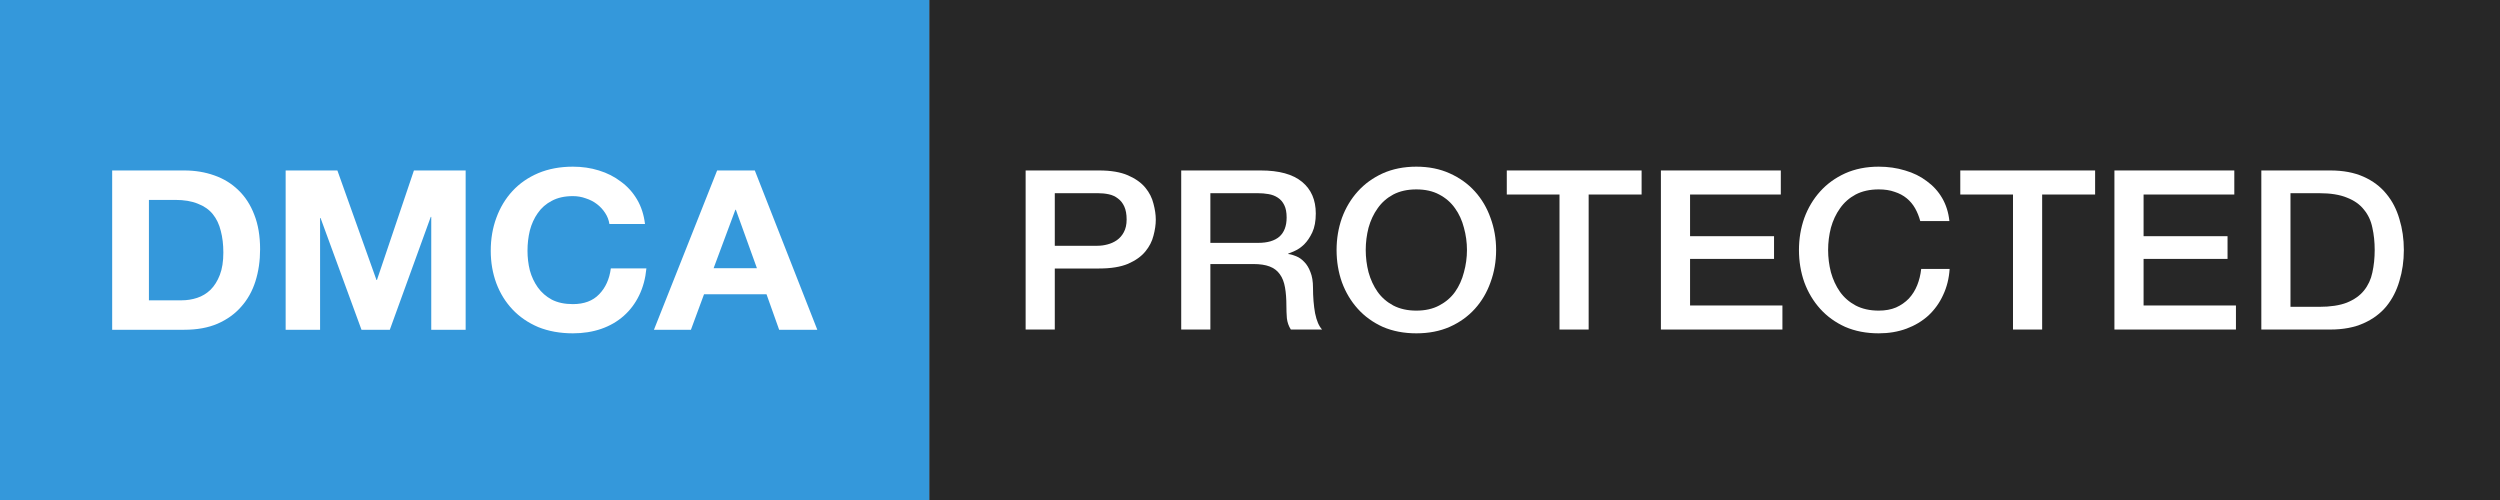 <svg width="130" height="26" viewBox="0 0 130 26" fill="none" xmlns="http://www.w3.org/2000/svg">
<rect x="0" y="0" width="130" height="26" fill="#808080" stroke="none"/>
<rect width="48.333" height="26" fill="#3498DB"/>
<rect x="48.333" width="81.667" height="26" fill="#272727"/>
<path d="M53.333 8.864H57.154C57.768 8.864 58.27 8.949 58.658 9.119C59.046 9.289 59.345 9.501 59.555 9.756C59.766 10.011 59.907 10.289 59.98 10.59C60.061 10.891 60.101 11.169 60.101 11.424C60.101 11.679 60.061 11.957 59.98 12.258C59.907 12.552 59.766 12.826 59.555 13.081C59.345 13.336 59.046 13.549 58.658 13.718C58.27 13.881 57.768 13.962 57.154 13.962H54.849V17.136H53.333V8.864ZM54.849 12.78H57.069C57.239 12.78 57.413 12.757 57.59 12.71C57.768 12.664 57.93 12.591 58.076 12.49C58.229 12.382 58.35 12.243 58.439 12.073C58.536 11.896 58.585 11.675 58.585 11.413C58.585 11.142 58.544 10.918 58.464 10.741C58.383 10.563 58.274 10.424 58.136 10.324C57.999 10.216 57.841 10.142 57.663 10.104C57.485 10.065 57.295 10.046 57.093 10.046H54.849V12.78Z" fill="white"/>
<path d="M61.423 8.864H65.559C66.513 8.864 67.229 9.061 67.706 9.455C68.183 9.849 68.421 10.397 68.421 11.1C68.421 11.494 68.361 11.822 68.239 12.085C68.118 12.34 67.977 12.548 67.815 12.71C67.653 12.865 67.491 12.977 67.33 13.046C67.176 13.116 67.063 13.162 66.99 13.185V13.209C67.119 13.224 67.257 13.263 67.402 13.325C67.556 13.386 67.698 13.487 67.827 13.626C67.956 13.757 68.061 13.931 68.142 14.147C68.231 14.363 68.276 14.634 68.276 14.958C68.276 15.445 68.312 15.889 68.385 16.291C68.466 16.685 68.587 16.966 68.749 17.136H67.124C67.01 16.959 66.942 16.762 66.917 16.546C66.901 16.329 66.893 16.121 66.893 15.92C66.893 15.541 66.869 15.217 66.82 14.947C66.772 14.668 66.683 14.441 66.553 14.263C66.424 14.078 66.246 13.942 66.02 13.857C65.802 13.773 65.519 13.73 65.171 13.73H62.939V17.136H61.423V8.864ZM62.939 12.629H65.425C65.911 12.629 66.278 12.521 66.529 12.305C66.78 12.081 66.905 11.749 66.905 11.309C66.905 11.046 66.865 10.833 66.784 10.671C66.703 10.501 66.59 10.37 66.444 10.277C66.307 10.185 66.145 10.123 65.959 10.092C65.781 10.061 65.595 10.046 65.401 10.046H62.939V12.629Z" fill="white"/>
<path d="M73.65 9.849C73.189 9.849 72.789 9.937 72.449 10.115C72.118 10.293 71.847 10.532 71.637 10.833C71.426 11.127 71.269 11.463 71.164 11.841C71.067 12.22 71.018 12.606 71.018 13C71.018 13.394 71.067 13.78 71.164 14.159C71.269 14.537 71.426 14.877 71.637 15.178C71.847 15.472 72.118 15.707 72.449 15.885C72.789 16.063 73.189 16.152 73.65 16.152C74.111 16.152 74.507 16.063 74.839 15.885C75.178 15.707 75.453 15.472 75.663 15.178C75.874 14.877 76.027 14.537 76.124 14.159C76.229 13.78 76.282 13.394 76.282 13C76.282 12.606 76.229 12.22 76.124 11.841C76.027 11.463 75.874 11.127 75.663 10.833C75.453 10.532 75.178 10.293 74.839 10.115C74.507 9.937 74.111 9.849 73.65 9.849ZM73.65 8.667C74.297 8.667 74.875 8.783 75.384 9.014C75.902 9.246 76.338 9.559 76.694 9.953C77.05 10.347 77.321 10.806 77.507 11.332C77.701 11.857 77.798 12.413 77.798 13C77.798 13.595 77.701 14.155 77.507 14.68C77.321 15.205 77.05 15.665 76.694 16.059C76.338 16.453 75.902 16.766 75.384 16.997C74.875 17.221 74.297 17.333 73.65 17.333C73.003 17.333 72.421 17.221 71.903 16.997C71.394 16.766 70.961 16.453 70.606 16.059C70.25 15.665 69.975 15.205 69.781 14.68C69.595 14.155 69.502 13.595 69.502 13C69.502 12.413 69.595 11.857 69.781 11.332C69.975 10.806 70.25 10.347 70.606 9.953C70.961 9.559 71.394 9.246 71.903 9.014C72.421 8.783 73.003 8.667 73.65 8.667Z" fill="white"/>
<path d="M78.353 8.864H85.363V10.115H82.61V17.136H81.094V10.115H78.353V8.864Z" fill="white"/>
<path d="M86.367 8.864H92.602V10.115H87.883V12.282H92.25V13.463H87.883V15.885H92.686V17.136H86.367V8.864Z" fill="white"/>
<path d="M99.853 11.494C99.788 11.254 99.699 11.034 99.586 10.833C99.473 10.633 99.328 10.459 99.15 10.312C98.972 10.165 98.761 10.053 98.519 9.976C98.284 9.891 98.01 9.849 97.694 9.849C97.233 9.849 96.833 9.937 96.493 10.115C96.162 10.293 95.891 10.532 95.681 10.833C95.471 11.127 95.313 11.463 95.208 11.841C95.111 12.22 95.062 12.606 95.062 13C95.062 13.394 95.111 13.78 95.208 14.159C95.313 14.537 95.471 14.877 95.681 15.178C95.891 15.472 96.162 15.707 96.493 15.885C96.833 16.063 97.233 16.152 97.694 16.152C98.034 16.152 98.333 16.098 98.592 15.989C98.85 15.873 99.073 15.719 99.259 15.526C99.445 15.325 99.59 15.093 99.695 14.831C99.8 14.568 99.869 14.286 99.902 13.985H101.381C101.349 14.479 101.236 14.931 101.042 15.341C100.856 15.75 100.601 16.105 100.278 16.407C99.954 16.7 99.574 16.928 99.138 17.09C98.701 17.252 98.22 17.333 97.694 17.333C97.047 17.333 96.465 17.221 95.948 16.997C95.438 16.766 95.006 16.453 94.65 16.059C94.294 15.665 94.019 15.205 93.825 14.68C93.639 14.155 93.546 13.595 93.546 13C93.546 12.413 93.639 11.857 93.825 11.332C94.019 10.806 94.294 10.347 94.65 9.953C95.006 9.559 95.438 9.246 95.948 9.014C96.465 8.783 97.047 8.667 97.694 8.667C98.179 8.667 98.636 8.732 99.065 8.864C99.493 8.987 99.869 9.173 100.193 9.42C100.524 9.659 100.791 9.953 100.993 10.3C101.195 10.648 101.321 11.046 101.369 11.494H99.853Z" fill="white"/>
<path d="M101.935 8.864H108.946V10.115H106.192V17.136H104.676V10.115H101.935V8.864Z" fill="white"/>
<path d="M109.95 8.864H116.184V10.115H111.466V12.282H115.832V13.463H111.466V15.885H116.269V17.136H109.95V8.864Z" fill="white"/>
<path d="M117.589 8.864H121.179C121.842 8.864 122.417 8.972 122.902 9.188C123.387 9.404 123.783 9.702 124.09 10.08C124.398 10.451 124.624 10.887 124.769 11.39C124.923 11.892 125 12.428 125 13C125 13.572 124.923 14.108 124.769 14.611C124.624 15.113 124.398 15.553 124.09 15.931C123.783 16.302 123.387 16.596 122.902 16.812C122.417 17.028 121.842 17.136 121.179 17.136H117.589V8.864ZM119.105 15.955H120.597C121.187 15.955 121.669 15.881 122.041 15.735C122.421 15.58 122.716 15.371 122.926 15.109C123.144 14.838 123.29 14.526 123.363 14.17C123.443 13.807 123.484 13.417 123.484 13C123.484 12.583 123.443 12.197 123.363 11.841C123.29 11.478 123.144 11.166 122.926 10.903C122.716 10.633 122.421 10.424 122.041 10.277C121.669 10.123 121.187 10.046 120.597 10.046H119.105V15.955Z" fill="white"/>
<path d="M7.744 15.616V10.395H9.107C9.578 10.395 9.971 10.461 10.288 10.593C10.612 10.716 10.872 10.898 11.067 11.138C11.261 11.378 11.399 11.668 11.481 12.008C11.57 12.341 11.614 12.716 11.614 13.133C11.614 13.59 11.554 13.977 11.432 14.294C11.31 14.611 11.148 14.87 10.945 15.071C10.742 15.264 10.511 15.404 10.251 15.489C9.992 15.574 9.724 15.616 9.448 15.616H7.744ZM5.833 8.864V17.148H9.582C10.247 17.148 10.823 17.043 11.31 16.834C11.805 16.618 12.215 16.324 12.539 15.953C12.872 15.582 13.12 15.141 13.282 14.63C13.444 14.12 13.525 13.563 13.525 12.96C13.525 12.271 13.424 11.672 13.221 11.161C13.026 10.651 12.75 10.225 12.393 9.885C12.044 9.545 11.627 9.289 11.14 9.119C10.661 8.949 10.142 8.864 9.582 8.864H5.833Z" fill="white"/>
<path d="M14.854 8.864V17.148H16.644V11.335H16.668L18.798 17.148H20.27L22.4 11.277H22.425V17.148H24.214V8.864H21.524L19.601 14.56H19.577L17.544 8.864H14.854Z" fill="white"/>
<path d="M31.69 11.649H33.54C33.483 11.169 33.345 10.743 33.126 10.372C32.907 10.001 32.627 9.692 32.286 9.444C31.953 9.189 31.572 8.995 31.142 8.864C30.72 8.732 30.27 8.667 29.791 8.667C29.126 8.667 28.525 8.779 27.99 9.003C27.462 9.228 27.016 9.537 26.651 9.931C26.286 10.326 26.006 10.79 25.811 11.324C25.616 11.85 25.519 12.422 25.519 13.041C25.519 13.644 25.616 14.209 25.811 14.735C26.006 15.253 26.286 15.705 26.651 16.092C27.016 16.479 27.462 16.784 27.99 17.009C28.525 17.225 29.126 17.333 29.791 17.333C30.326 17.333 30.817 17.256 31.264 17.101C31.71 16.947 32.099 16.722 32.432 16.428C32.765 16.134 33.032 15.779 33.235 15.361C33.438 14.943 33.564 14.476 33.613 13.957H31.763C31.69 14.514 31.487 14.963 31.154 15.303C30.829 15.643 30.375 15.814 29.791 15.814C29.361 15.814 28.996 15.736 28.695 15.582C28.395 15.419 28.152 15.206 27.965 14.943C27.779 14.68 27.641 14.386 27.552 14.062C27.47 13.729 27.43 13.389 27.43 13.041C27.43 12.677 27.47 12.325 27.552 11.985C27.641 11.645 27.779 11.343 27.965 11.08C28.152 10.809 28.395 10.597 28.695 10.442C28.996 10.279 29.361 10.198 29.791 10.198C30.026 10.198 30.249 10.237 30.46 10.314C30.679 10.384 30.874 10.484 31.044 10.616C31.215 10.747 31.357 10.902 31.471 11.08C31.584 11.25 31.657 11.44 31.69 11.649Z" fill="white"/>
<path d="M37.108 13.946L38.24 10.906H38.264L39.36 13.946H37.108ZM37.291 8.864L34.005 17.148H35.928L36.609 15.303H39.859L40.516 17.148H42.5L39.25 8.864H37.291Z" fill="white"/>
</svg>
